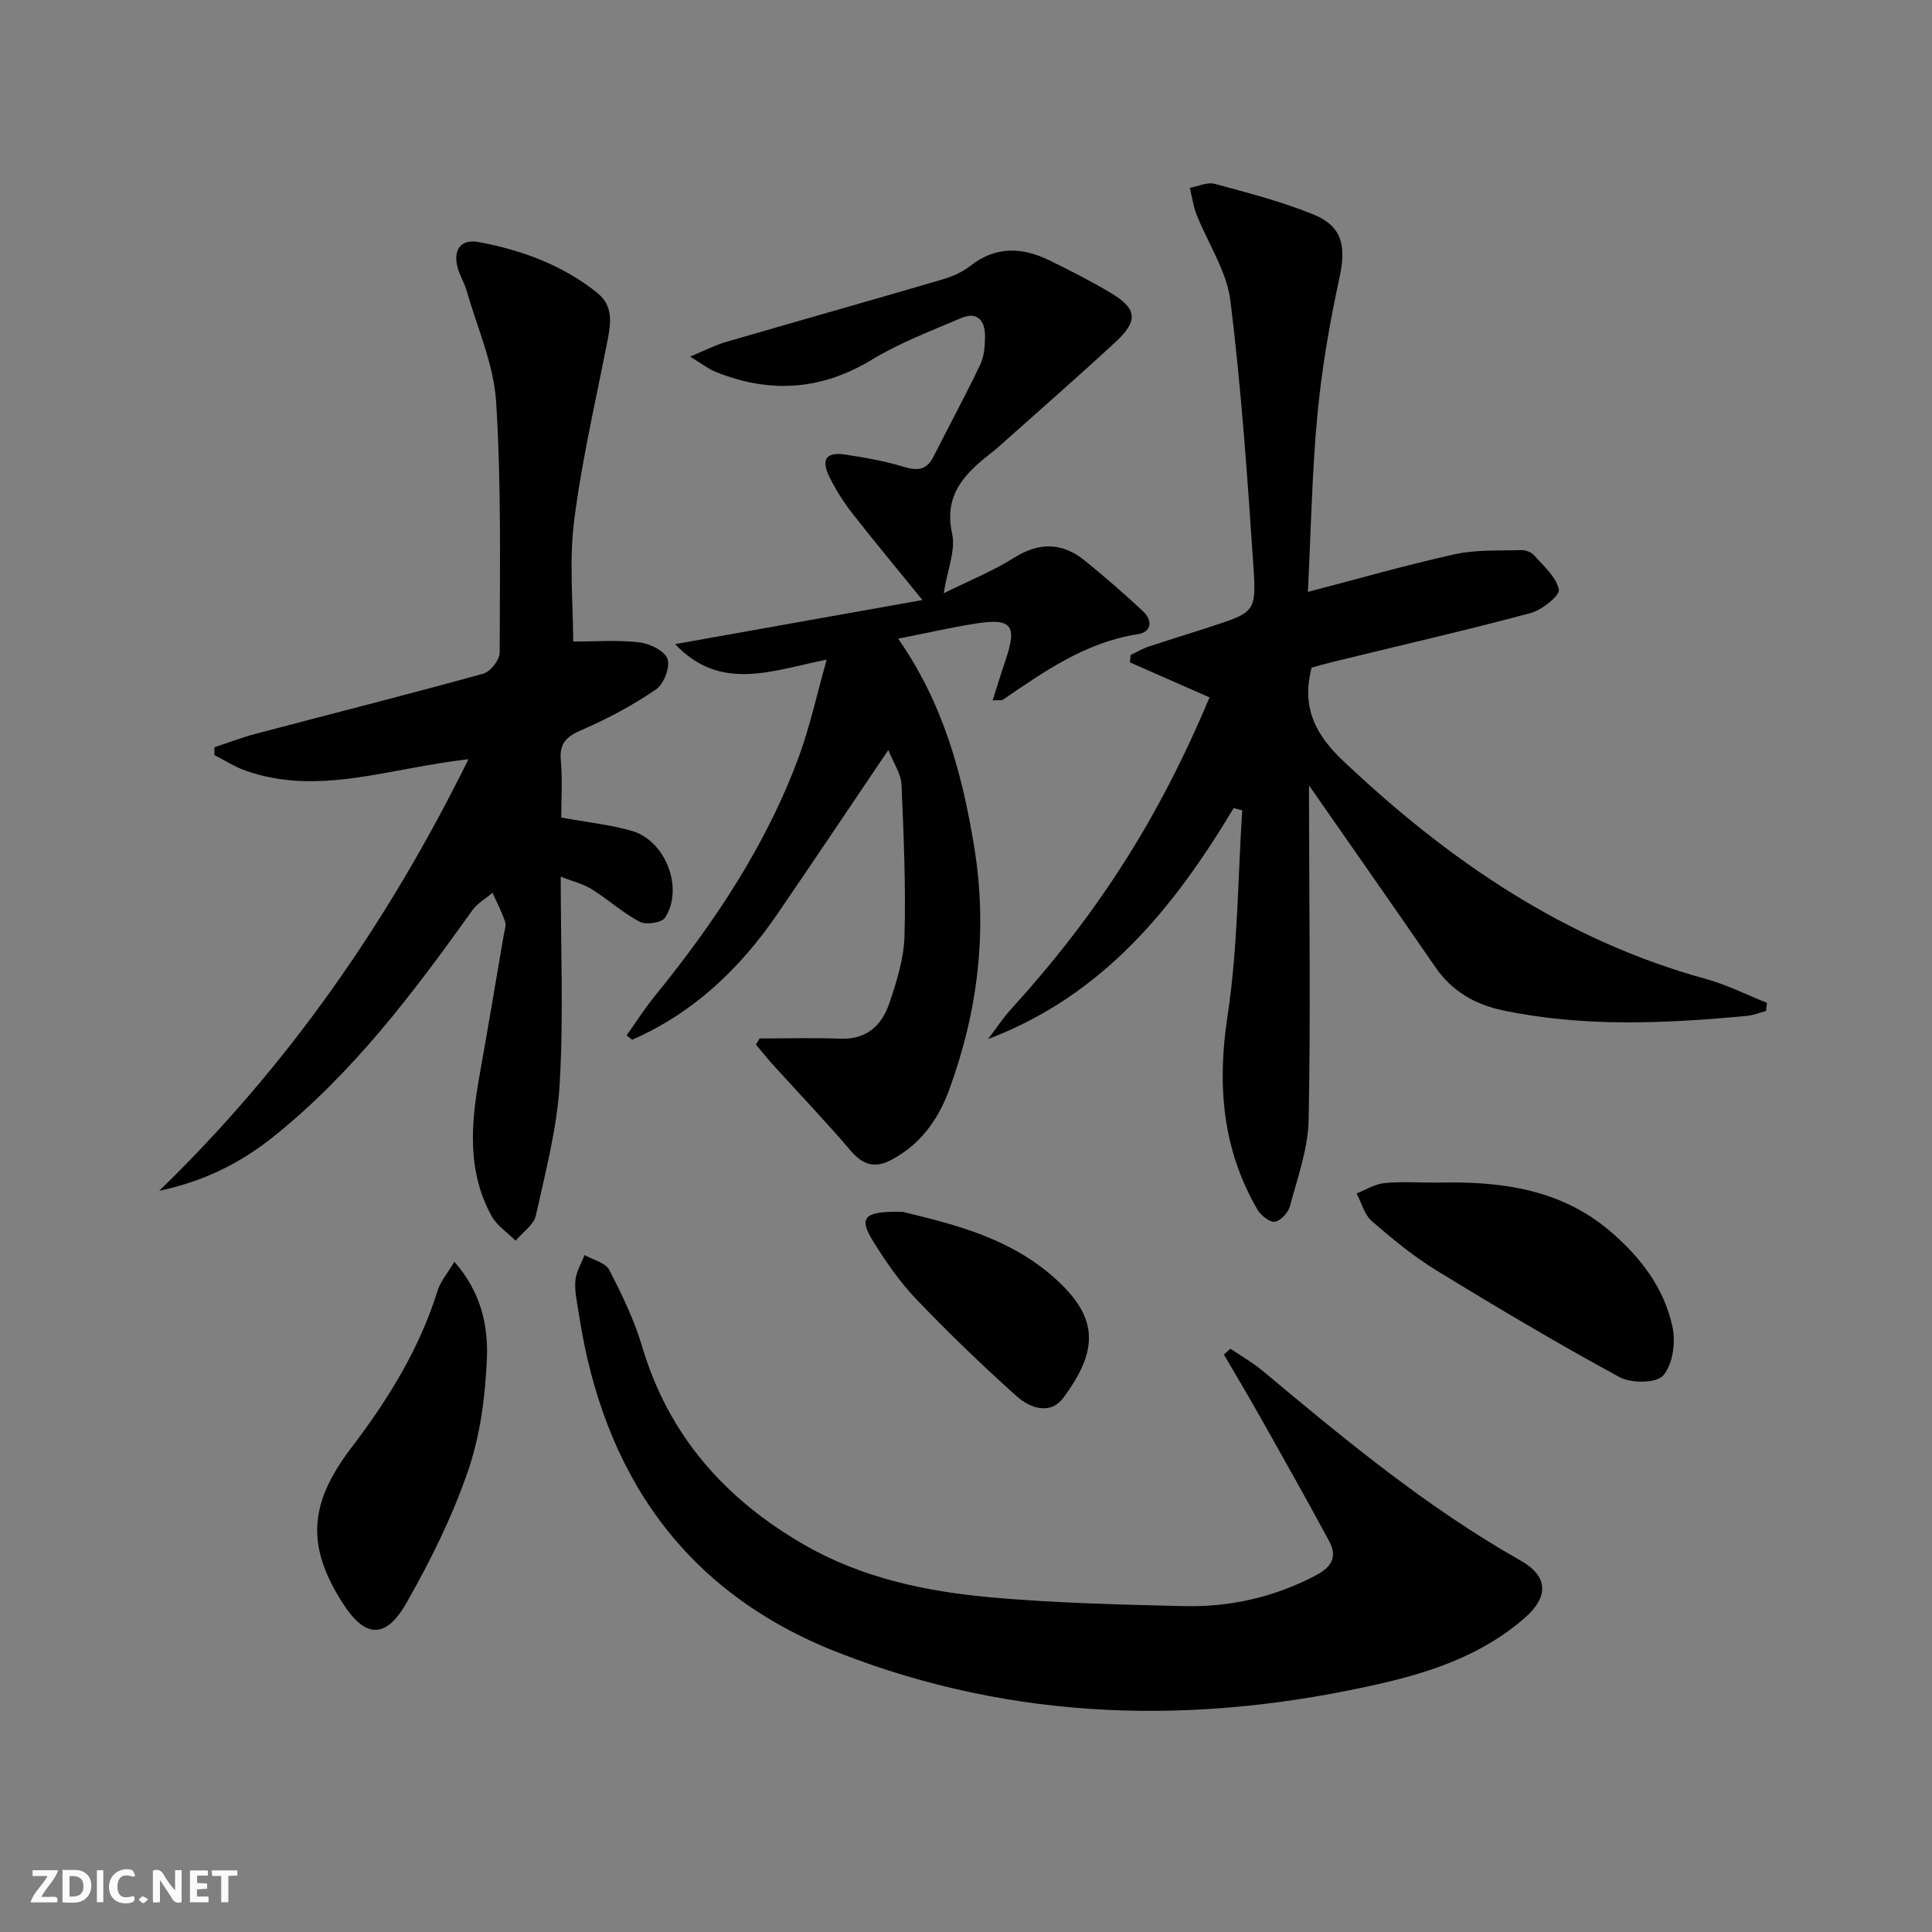 <svg enable-background="new 0 0 400 400" viewBox="0 0 400 400" xmlns="http://www.w3.org/2000/svg"><rect x="0" y="0" width="400" height="400" fill="#808080" stroke="none"/><g fill="#fbfafa"><path d="m37.59 393.81c-.92.31-1.52.05-2-.78-.7-1.2-1.52-2.34-2.47-3.78v4.59c-.55.03-.95.05-1.41.07-.03-.37-.06-.64-.06-.91 0-1.91 0-3.81 0-5.7 1.13-.41 1.77-.03 2.29.91.62 1.11 1.38 2.14 2.31 3.19v-4.2h1.35v6.61z"/><path d="m12.94 393.88v-6.75c1.9.19 3.93-.54 5.37 1.29.8 1.01.78 2.88.03 3.97-1.37 1.97-3.4 1.51-5.4 1.49m1.45-1.22c2.04.12 2.92-.58 2.89-2.21-.03-1.51-.98-2.19-2.89-2z"/><path d="m11.81 393.87h-5.49c.68-2.18 2.47-3.48 3.51-5.45h-3.08v-1.21h5.29c-.71 2.13-2.44 3.48-3.47 5.51.86 0 1.63.04 2.39-.01.79-.05 1.14.21.85 1.16"/><path d="m39.33 393.86v-6.61h3.7v1.07h-2.22v1.52c.68.04 1.34.09 2.07.13v1.07c-.72.05-1.38.09-2.1.14v1.48h2.4v1.19h-3.85z"/><path d="m27.71 388.56c-1.15-.3-2.46-.61-3.1.64-.37.73-.41 1.93-.06 2.67.63 1.35 1.99.93 3.17.68.35.94-.01 1.32-.93 1.46-1.62.25-3.05-.27-3.76-1.48-.73-1.25-.6-3.03.31-4.17.88-1.11 2.71-1.7 4-1.16.32.13.44.74.65 1.12-.1.08-.19.16-.28.24"/><path d="m49.15 387.24v1.07c-.59.02-1.17.05-1.87.08v5.44h-1.48v-5.44h-1.85c-.05-.4-.08-.73-.13-1.15z"/><path d="m20.06 387.21h1.33v6.62h-1.33z"/><path d="m30.68 393.25c-.49.38-.8.79-1.05.76-.32-.05-.6-.45-.9-.7.26-.24.51-.64.8-.67.29-.04.62.3 1.15.61"/></g><path d="m255.42 167.3c-12.35 20.61-27.02 38.8-50.84 47.82 1.57-2.06 2.99-4.25 4.73-6.16 18.03-19.84 30.6-39.52 41.11-64.57-5.49-2.41-10.98-4.83-16.48-7.25.05-.51.11-1.03.16-1.54 1.23-.58 2.42-1.3 3.71-1.73 4.25-1.42 8.55-2.71 12.81-4.11 9.13-2.99 9.53-3.03 8.89-12.48-1.24-18.37-2.5-36.77-4.77-55.04-.77-6.15-4.68-11.9-7.03-17.88-.68-1.73-.92-3.64-1.36-5.47 1.72-.31 3.61-1.24 5.13-.83 6.87 1.86 13.81 3.65 20.39 6.32 6.09 2.47 6.86 6.59 5.46 13.08-2.03 9.36-3.67 18.86-4.57 28.39-1.13 11.89-1.33 23.87-1.98 36.7 10.63-2.77 20.46-5.6 30.43-7.8 4.41-.97 9.09-.71 13.66-.86.92-.03 2.15.4 2.73 1.06 1.97 2.24 4.61 4.49 5.14 7.12.25 1.22-3.5 4.23-5.85 4.86-13.61 3.63-27.35 6.79-41.04 10.13-1.57.38-3.12.84-4.3 1.17-2.14 8.34.81 13.91 6.74 19.5 21.75 20.51 45.73 36.94 74.92 44.96 4.33 1.19 8.42 3.27 12.63 4.94-.07.56-.14 1.13-.22 1.69-1.31.35-2.6.88-3.94 1.01-16.89 1.58-33.79 2.37-50.55-1.15-5.68-1.19-10.51-3.94-13.93-8.91-8.66-12.58-17.43-25.08-26.18-37.66v4.29c.03 21.65.35 43.31-.08 64.96-.12 6-2.31 11.99-3.88 17.89-.35 1.33-2.01 3.11-3.18 3.2s-2.93-1.43-3.65-2.69c-7.18-12.51-8.25-25.69-6.08-39.94 2.13-14.02 2.12-28.36 3.04-42.56-.61-.14-1.19-.3-1.77-.46z" fill="#000001"/><path d="m157.27 215c5.6 0 11.2-.16 16.79.05 5.42.2 8.53-2.82 10.07-7.34 1.53-4.52 3.02-9.29 3.14-13.99.28-10.44-.17-20.9-.63-31.35-.1-2.13-1.56-4.2-2.72-7.1-8.04 11.9-15.48 23.04-23.06 34.09-7.73 11.28-17.36 20.38-29.97 25.91-.39-.3-.78-.6-1.16-.9 1.91-2.68 3.68-5.48 5.75-8.03 12.34-15.19 23.16-31.3 29.95-49.78 2.25-6.13 3.64-12.58 5.73-20-11.43 2.31-21.99 6.73-31.39-3.2 17.13-3.05 33.78-6.02 51.21-9.13-5.27-6.49-10.01-12.18-14.56-18.01-1.82-2.34-3.45-4.9-4.74-7.57-1.72-3.58-.6-5.12 3.29-4.54 4.09.61 8.21 1.35 12.16 2.55 2.85.86 4.74.67 6.14-2.12 3.21-6.36 6.61-12.63 9.68-19.05.82-1.71.97-3.86.99-5.81.03-3.3-1.56-5.28-5.02-3.8-6.23 2.67-12.66 5.09-18.42 8.59-10.54 6.41-21.2 7.01-32.39 2.5-1.44-.58-2.7-1.6-5.24-3.14 3.22-1.33 5.2-2.38 7.3-2.99 14.97-4.36 29.98-8.59 44.95-12.98 2.04-.6 4.14-1.53 5.8-2.83 5.28-4.14 10.75-3.86 16.37-1.11 4.33 2.12 8.64 4.3 12.77 6.78 5.36 3.21 5.63 5.73.94 10.07-7.57 7.01-15.35 13.79-23.05 20.67-.74.67-1.48 1.34-2.27 1.96-5.54 4.34-10.42 8.67-8.55 17.11.76 3.41-.96 7.36-1.75 12.32 5.29-2.62 10.16-4.57 14.52-7.32 5.25-3.31 10.02-3.22 14.7.56 4.13 3.34 8.14 6.84 12.03 10.46 2.08 1.94 1.82 4.34-1.12 4.79-10.76 1.66-19.27 7.68-27.91 13.57-.23.16-.64.05-2.08.12.95-2.99 1.75-5.65 2.65-8.28 2.47-7.23 1.31-8.8-6.09-7.64-5.17.81-10.28 1.99-16.12 3.14 9.33 13.42 13.23 27.86 15.71 42.93 2.87 17.38.83 34.11-5.15 50.46-2.28 6.22-6.04 11.47-12.18 14.62-3.36 1.73-5.8.84-8.25-2.04-5.14-6.03-10.62-11.76-15.94-17.63-1.26-1.39-2.43-2.86-3.64-4.29.26-.44.51-.86.76-1.28z" fill="#000001"/><path d="m96.99 157.19c-16.45 1.82-31.1 7.72-46.23 2.33-2.22-.79-4.25-2.11-6.37-3.19 0-.54 0-1.08.01-1.62 2.84-.93 5.65-2.02 8.53-2.78 15.72-4.15 31.48-8.13 47.15-12.46 1.46-.4 3.36-2.84 3.37-4.34.04-17.31.35-34.67-.73-51.93-.49-7.75-3.91-15.32-6.08-22.95-.45-1.59-1.37-3.04-1.83-4.62-1.12-3.82.52-6.21 4.29-5.51 8.9 1.65 17.3 4.72 24.51 10.48 3.28 2.62 2.92 6 2.23 9.57-2.43 12.53-5.37 25-6.97 37.64-1.07 8.48-.2 17.21-.2 25.02 4.5 0 9.15-.36 13.69.16 2.16.25 5.26 1.77 5.85 3.45s-.79 5.2-2.4 6.3c-4.75 3.24-9.89 6.01-15.17 8.3-3.15 1.36-4.87 2.64-4.53 6.37.37 4.09.09 8.25.09 11.85 5.32.98 10.11 1.47 14.67 2.79 6.99 2.02 10.76 11.99 6.8 17.97-.69 1.04-3.93 1.5-5.25.81-3.5-1.84-6.5-4.6-9.87-6.71-1.71-1.08-3.8-1.57-6.46-2.61 0 14.92.6 28.92-.21 42.85-.54 9.17-2.93 18.26-4.93 27.28-.43 1.96-2.75 3.5-4.2 5.23-1.67-1.67-3.84-3.07-4.94-5.06-5.14-9.28-4.31-19.18-2.53-29.14 1.72-9.64 3.34-19.3 4.99-28.96.17-.98.57-2.09.28-2.94-.68-2.04-1.7-3.96-2.58-5.93-1.4 1.2-3.13 2.17-4.17 3.62-12.22 17.1-24.83 33.85-41.44 47.08-6.81 5.42-14.47 9.13-23.39 11 26.53-25.73 47.26-55.39 64.02-89.35z" fill="#000001"/><path d="m254.74 279.24c2.24 1.52 4.62 2.86 6.68 4.58 16.99 14.2 34.02 28.32 53.41 39.28 5.71 3.23 5.91 7.48.78 11.94-8.38 7.29-18.53 10.91-29.15 13.38-38.31 8.89-76.2 8.14-113.09-6.34-31.74-12.46-48.47-36.91-53.52-70.02-.35-2.3-.9-4.64-.73-6.91.14-1.8 1.23-3.54 1.9-5.3 1.75.99 4.33 1.56 5.1 3.05 2.66 5.13 5.21 10.43 6.85 15.95 5.48 18.46 17.28 31.63 33.59 41.01 11.87 6.84 25.13 9.64 38.56 10.85 13.23 1.19 26.56 1.49 39.85 1.82 9.59.24 18.74-1.8 27.36-6.31 3.35-1.75 4.62-3.86 2.87-7.12-4.56-8.47-9.28-16.84-14-25.22-2.54-4.52-5.2-8.97-7.81-13.44.45-.41.9-.81 1.35-1.2z" fill="#000001"/><path d="m297.59 244.85c12.86-.32 25.33 1.23 35.62 9.93 6.32 5.34 11.4 11.87 13.09 20.09.65 3.16 0 7.69-1.96 9.92-1.42 1.61-6.63 1.64-9.03.33-12.81-6.96-25.36-14.41-37.8-22.02-4.79-2.93-9.21-6.57-13.47-10.26-1.55-1.35-2.15-3.8-3.18-5.75 1.92-.75 3.79-1.95 5.76-2.14 3.63-.35 7.31-.1 10.97-.1z" fill="#000001"/><path d="m94.07 261.23c5.48 6.22 7.01 13.16 6.74 19.96-.32 7.85-1.37 15.98-3.92 23.37-3.26 9.48-7.79 18.65-12.78 27.38-4.32 7.56-8.61 7.15-13.22-.12-7.28-11.48-7.2-20.22 1.84-32.07 7.64-10.02 14.11-20.46 17.87-32.54.6-1.92 2.05-3.58 3.47-5.98z" fill="#000001"/><path d="m186.95 250.91c10.53 2.6 23.31 5.48 33.11 15.32 7.45 7.48 6.88 13.95.16 23.09-2.75 3.74-6.98 2.23-9.75-.26-7.16-6.42-14.1-13.11-20.75-20.06-3.42-3.58-6.31-7.76-8.93-11.98-3.06-4.94-2.05-6.33 6.16-6.11z" fill="#000001"/></svg>
